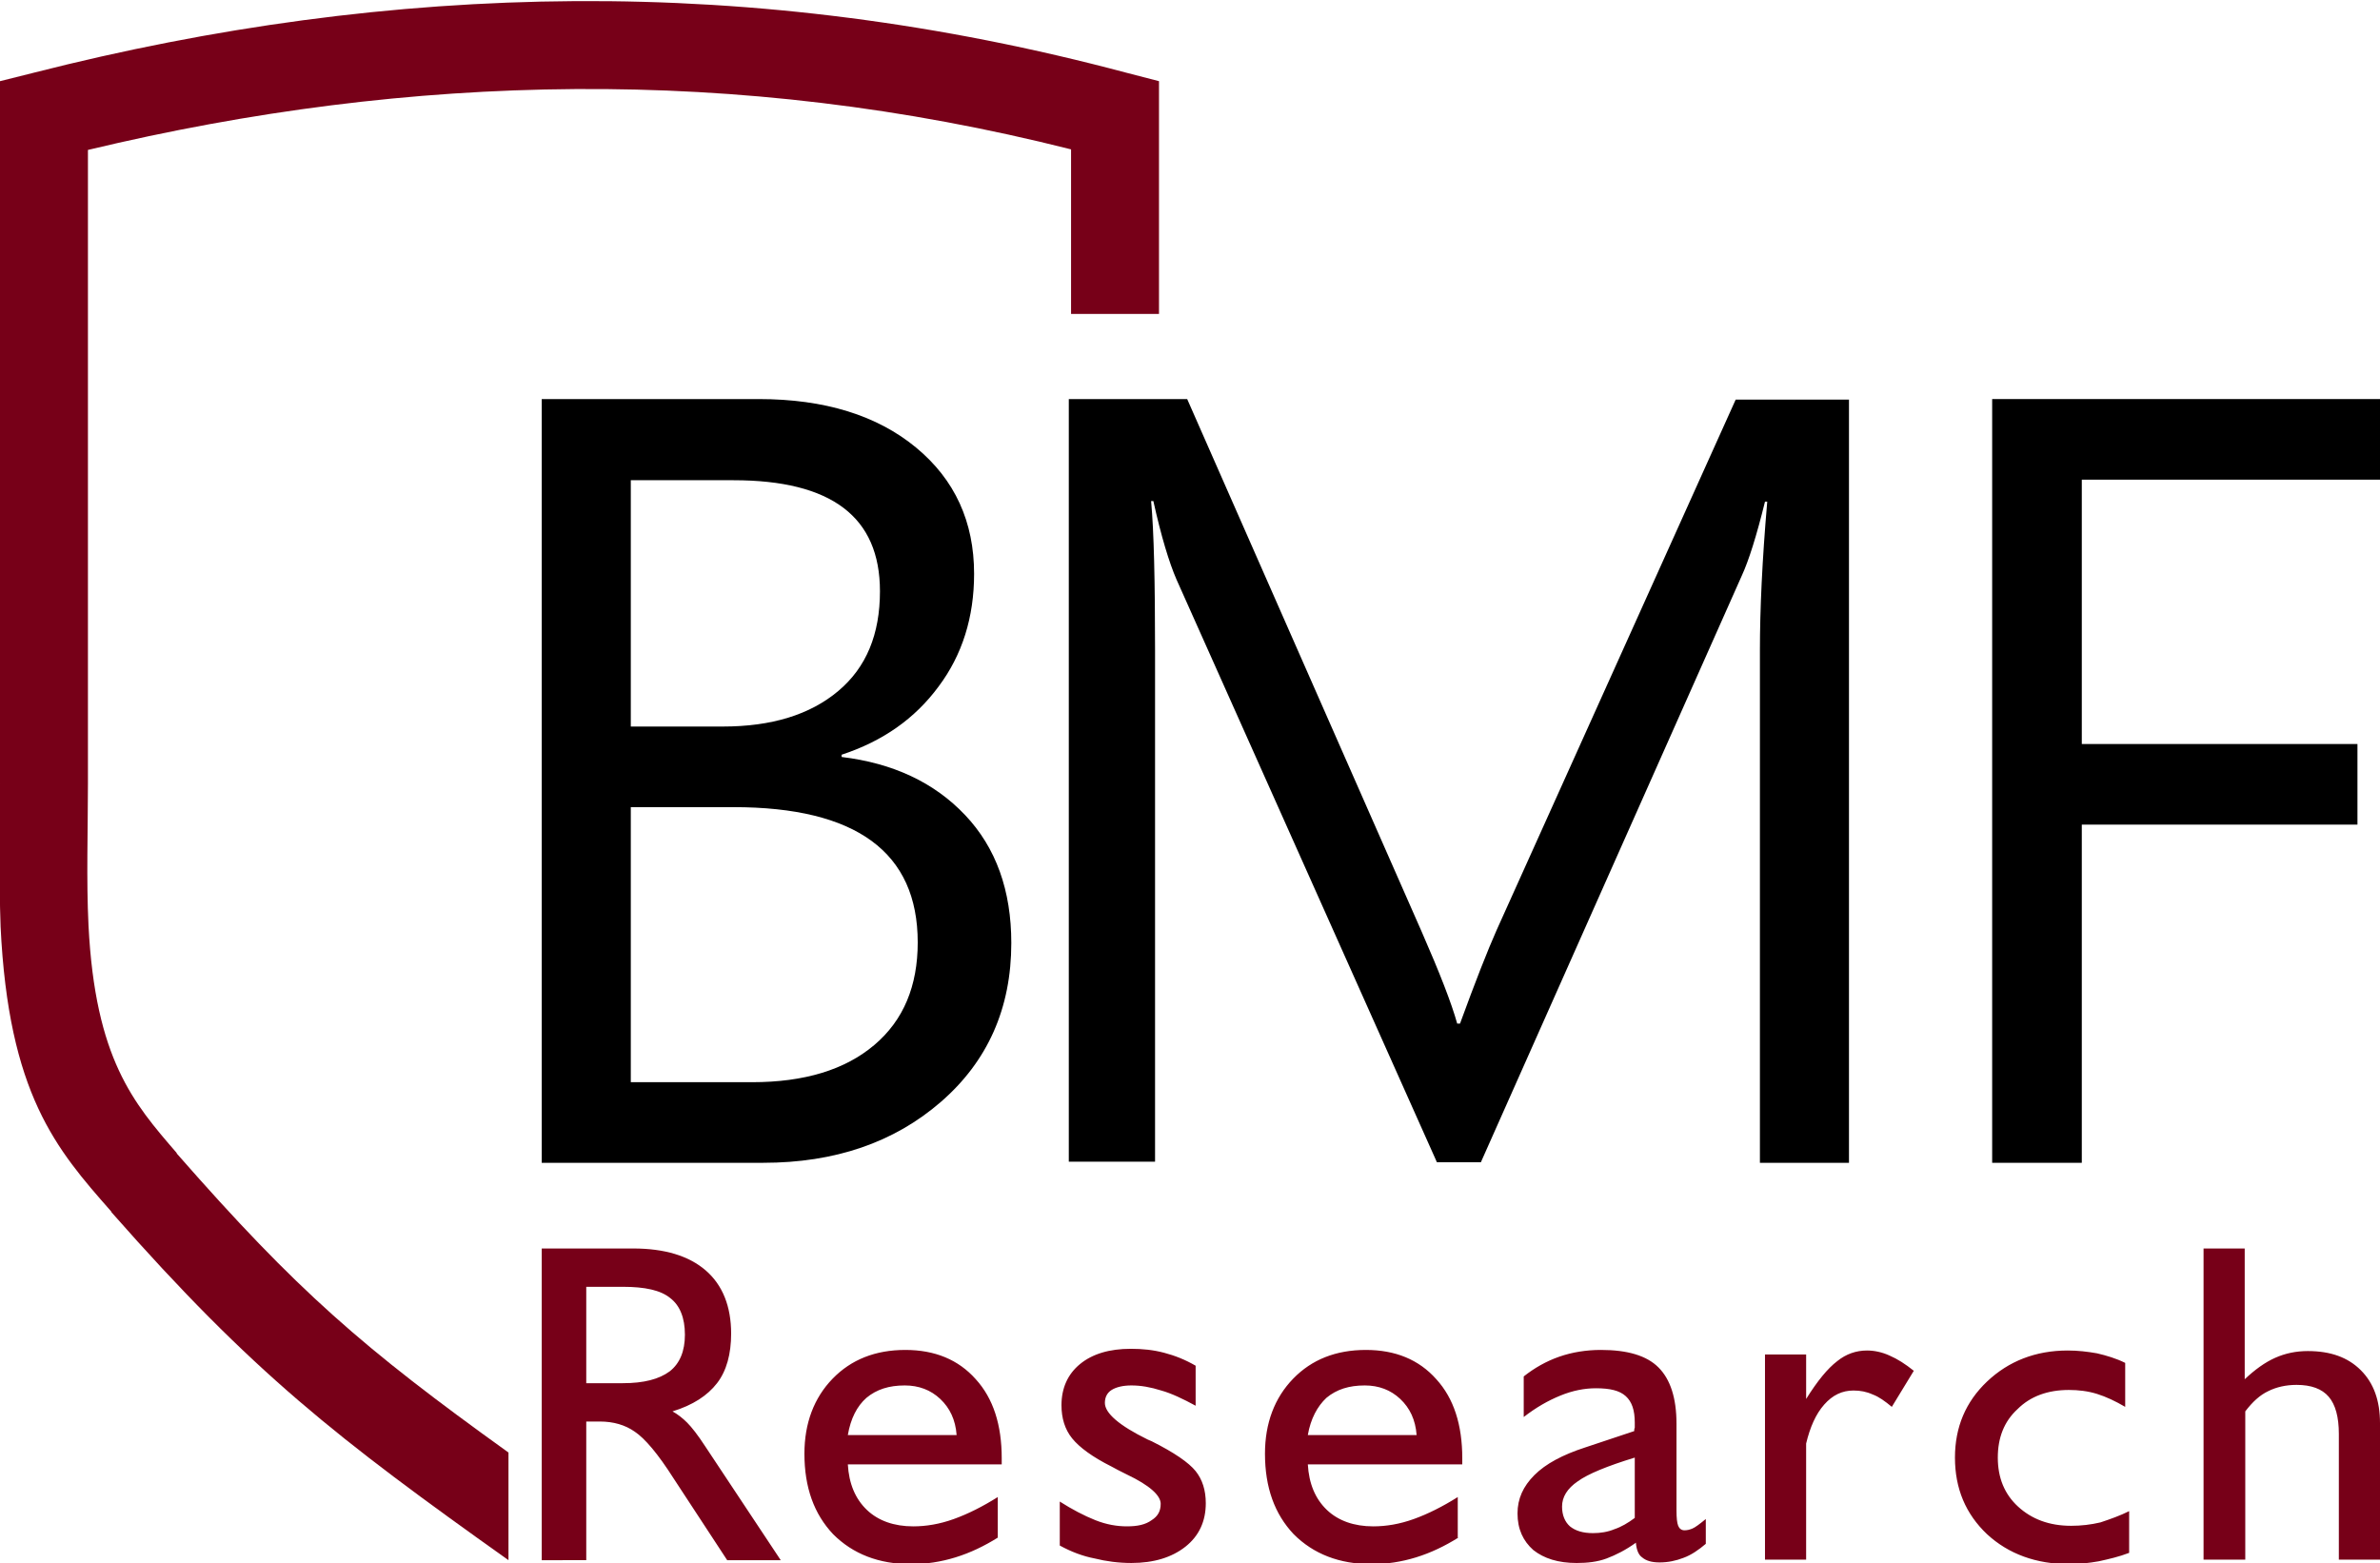<?xml version="1.0" encoding="utf-8"?>
<!-- Generator: Adobe Illustrator 20.0.0, SVG Export Plug-In . SVG Version: 6.00 Build 0)  -->
<svg version="1.1" id="Слой_1" xmlns="http://www.w3.org/2000/svg" xmlns:xlink="http://www.w3.org/1999/xlink" x="0px" y="0px"
	 viewBox="0 0 422.2 277.3" style="enable-background:new 0 0 422.2 277.3;" xml:space="preserve">
<style type="text/css">
	.st0{fill-rule:evenodd;clip-rule:evenodd;}
	.st1{fill-rule:evenodd;clip-rule:evenodd;fill:#770018;}
</style>
<title>logo-w</title>
<g>
	<path class="st0" d="M96.1,206.3V70.8h38.5c11.7,0,21,2.9,27.9,8.6c6.9,5.7,10.3,13.2,10.3,22.4c0,7.7-2.1,14.4-6.3,20
		c-4.2,5.7-9.9,9.7-17.2,12.1v0.4c9.1,1.1,16.4,4.5,21.9,10.3c5.5,5.8,8.2,13.4,8.2,22.7c0,11.6-4.2,21-12.5,28.2
		c-8.3,7.2-18.8,10.8-31.5,10.8H96.1L96.1,206.3z M111.9,85.1v43.8h16.3c8.7,0,15.5-2.1,20.5-6.3c5-4.2,7.4-10.1,7.4-17.7
		c0-13.2-8.6-19.7-26-19.7H111.9L111.9,85.1z M111.9,143.2v48.8h21.5c9.3,0,16.5-2.2,21.7-6.6c5.2-4.4,7.7-10.5,7.7-18.2
		c0-16-10.9-24-32.7-24H111.9z"/>
	<path class="st0" d="M328,206.3h-15.8v-90.9c0-7.2,0.4-16,1.3-26.4h-0.4c-1.5,6.1-2.9,10.5-4.1,13.1l-46.3,104.1h-7.8l-46.2-103.4
		c-1.3-3-2.7-7.6-4.1-13.9h-0.4c0.5,5.4,0.7,14.3,0.7,26.5v90.7h-15.3V70.8h21l41.6,94.5c3.2,7.3,5.3,12.7,6.3,16.3h0.5
		c2.7-7.4,4.9-13,6.5-16.6l42.4-94.1H328V206.3z"/>
	<polygon class="st0" points="422.2,85.1 369.3,85.1 369.3,132 418.2,132 418.2,146.3 369.3,146.3 369.3,206.3 353.4,206.3 
		353.4,70.8 422.2,70.8 	"/>
	<path class="st1" d="M96.1,276.7v-55.2h16.2c5.6,0,9.9,1.3,12.9,3.9c3,2.6,4.5,6.4,4.5,11.2c0,3.6-0.8,6.6-2.5,8.8
		c-1.7,2.2-4.3,3.9-7.9,5c0.9,0.5,1.8,1.2,2.6,2c0.8,0.8,1.9,2.2,3.2,4.2l13.4,20.2h-9.5l-9.5-14.5c-2.8-4.4-5.1-7.1-6.9-8.3
		c-1.7-1.2-3.8-1.8-6.2-1.8H104v24.6H96.1L96.1,276.7z M104,245.4h6.5c3.7,0,6.4-0.7,8.3-2.1c1.8-1.4,2.7-3.6,2.7-6.5
		c0-3-0.9-5.2-2.6-6.5c-1.7-1.4-4.5-2-8.4-2H104V245.4L104,245.4z M177,272.8c-2.4,1.5-4.9,2.7-7.5,3.5c-2.6,0.8-5.2,1.2-7.9,1.2
		c-5.7,0-10.3-1.8-13.8-5.3c-3.4-3.6-5.1-8.3-5.1-14.3c0-5.4,1.7-9.9,5-13.3c3.3-3.4,7.6-5.1,12.9-5.1c5.2,0,9.4,1.7,12.5,5.2
		c3.1,3.4,4.6,8.1,4.6,14v1.1h-27.3c0.2,3.4,1.3,6.1,3.4,8.1c2,1.9,4.8,2.9,8.2,2.9c2.3,0,4.7-0.4,7.2-1.3c2.5-0.9,5.1-2.2,7.8-3.9
		V272.8L177,272.8z M150.4,254.6h19.3c-0.2-2.7-1.2-4.8-2.9-6.4c-1.7-1.6-3.8-2.4-6.3-2.4c-2.8,0-5,0.7-6.8,2.2
		C152,249.5,150.9,251.7,150.4,254.6L150.4,254.6z M188,274.2v-7.8c2.2,1.4,4.3,2.5,6.3,3.3c2,0.8,3.9,1.1,5.6,1.1
		c1.9,0,3.3-0.3,4.4-1.1c1.1-0.7,1.6-1.6,1.6-2.9c0-1.5-2-3.3-6-5.2c-1.2-0.6-2-1-2.7-1.4c-3.4-1.7-5.7-3.4-7-5
		c-1.3-1.6-1.9-3.6-1.9-5.9c0-3,1.1-5.5,3.3-7.3c2.2-1.8,5.2-2.7,9-2.7c2.1,0,4,0.2,5.9,0.7c1.9,0.5,3.7,1.2,5.6,2.3v7.1
		c-2.2-1.2-4.3-2.2-6.1-2.7c-1.9-0.6-3.6-0.9-5.3-0.9c-1.5,0-2.7,0.3-3.5,0.8c-0.8,0.5-1.2,1.3-1.2,2.3c0,1.8,2.5,4,7.6,6.5l0.7,0.3
		c4,2,6.6,3.8,7.8,5.3c1.2,1.5,1.8,3.4,1.8,5.7c0,3.2-1.2,5.8-3.6,7.7c-2.4,1.9-5.6,2.9-9.6,2.9c-2.3,0-4.5-0.3-6.5-0.8
		C192.1,276.1,190,275.3,188,274.2L188,274.2z M258.7,272.8c-2.4,1.5-4.9,2.7-7.5,3.5c-2.6,0.8-5.2,1.2-7.9,1.2
		c-5.7,0-10.3-1.8-13.8-5.3c-3.4-3.6-5.1-8.3-5.1-14.3c0-5.4,1.7-9.9,5-13.3c3.3-3.4,7.6-5.1,12.9-5.1c5.2,0,9.4,1.7,12.5,5.2
		c3.1,3.4,4.6,8.1,4.6,14v1.1H232c0.2,3.4,1.3,6.1,3.4,8.1c2,1.9,4.8,2.9,8.2,2.9c2.3,0,4.7-0.4,7.2-1.3c2.5-0.9,5.1-2.2,7.8-3.9
		V272.8L258.7,272.8z M232,254.6h19.3c-0.2-2.7-1.2-4.8-2.9-6.4c-1.7-1.6-3.8-2.4-6.3-2.4c-2.8,0-5,0.7-6.8,2.2
		C233.7,249.5,232.5,251.7,232,254.6L232,254.6z M290,269.3v-10.7c-4.9,1.5-8.3,2.9-10.1,4.2c-1.9,1.3-2.8,2.8-2.8,4.5
		c0,1.5,0.5,2.7,1.4,3.5c1,0.8,2.3,1.2,4.1,1.2c1.3,0,2.6-0.2,3.8-0.7C287.6,270.9,288.8,270.2,290,269.3L290,269.3z M290.2,273.7
		c-1.8,1.3-3.6,2.2-5.2,2.8c-1.6,0.6-3.4,0.8-5.3,0.8c-3.3,0-5.8-0.8-7.7-2.3c-1.8-1.6-2.8-3.7-2.8-6.5c0-2.6,1-4.8,3-6.8
		c2-2,5-3.6,9-4.9l8.7-2.9c0-0.2,0-0.4,0.1-0.6c0-0.2,0-0.5,0-0.9c0-2.2-0.5-3.7-1.6-4.7c-1.1-1-2.8-1.4-5.3-1.4
		c-2,0-4.1,0.4-6.3,1.3c-2.2,0.9-4.3,2.1-6.5,3.8v-7.2c1.9-1.5,4-2.7,6.3-3.5c2.3-0.8,4.8-1.2,7.4-1.2c4.7,0,8.1,1,10.2,3.1
		c2.1,2.1,3.2,5.4,3.2,10v15.4c0,1.3,0.1,2.2,0.3,2.7c0.2,0.5,0.6,0.8,1.1,0.8c0.5,0,0.9-0.1,1.4-0.3c0.5-0.2,1.3-0.8,2.4-1.7v4.4
		c-1.3,1.1-2.6,2-4,2.5c-1.3,0.5-2.7,0.8-4.2,0.8c-1.4,0-2.4-0.3-3.1-0.9C290.7,275.9,290.3,275,290.2,273.7L290.2,273.7z
		 M313.1,276.7v-36.4h7.3v7.9c2-3.2,3.8-5.4,5.5-6.7c1.6-1.3,3.4-1.9,5.3-1.9c1.3,0,2.7,0.3,4,0.9c1.4,0.6,2.8,1.5,4.3,2.7l-3.9,6.4
		c-1.2-1-2.3-1.8-3.4-2.2c-1.1-0.5-2.2-0.7-3.4-0.7c-2,0-3.7,0.8-5.2,2.5c-1.5,1.7-2.5,4-3.2,6.9v20.6H313.1L313.1,276.7z
		 M377.7,268.1v7.4c-1.8,0.7-3.6,1.1-5.4,1.5c-1.7,0.3-3.5,0.5-5.2,0.5c-5.9,0-10.8-1.8-14.6-5.3c-3.8-3.6-5.7-8.1-5.7-13.6
		c0-5.4,1.9-9.9,5.7-13.5c3.8-3.6,8.6-5.5,14.3-5.5c1.8,0,3.5,0.2,5.2,0.5c1.7,0.4,3.4,0.9,5,1.7v7.8c-1.7-1-3.4-1.8-5-2.3
		c-1.6-0.5-3.3-0.7-5-0.7c-3.7,0-6.8,1.1-9.1,3.4c-2.4,2.2-3.5,5.1-3.5,8.6c0,3.6,1.2,6.5,3.6,8.7c2.4,2.2,5.5,3.4,9.4,3.4
		c1.8,0,3.5-0.2,5.2-0.6C374.4,269.5,376.1,268.9,377.7,268.1L377.7,268.1z M390.9,276.7v-55.2h7.3v23.2c1.8-1.7,3.6-3,5.4-3.8
		c1.8-0.8,3.7-1.2,5.8-1.2c4,0,7.1,1.1,9.4,3.4c2.3,2.3,3.4,5.4,3.4,9.4v24.2h-7.3v-22.3c0-3-0.6-5.2-1.8-6.6
		c-1.2-1.4-3.1-2.1-5.7-2.1c-1.9,0-3.6,0.4-5,1.1c-1.5,0.7-2.8,1.9-4.1,3.6v26.3H390.9z"/>
	<path class="st1" d="M190,55.7V26.5c-29.7-7.5-59-10.9-88-10.7c-28.9,0.2-57.6,3.9-86.4,10.8v112.4c0,8.3-0.3,17,0.1,25.2
		c1.2,23.7,8,31.5,15.6,40.3l0.1,0.2c21.3,24.3,32.9,34.4,58.8,53v19.1c-30.5-21.7-45.3-33.2-70.4-61.7l-0.1-0.2
		c-9.7-11-18.2-20.8-19.6-50.6l0-0.1c-0.3-8.3-0.1-16.8-0.1-25.1V14.4L6,12.9C37.8,4.8,69.7,0.4,102,0.2
		c32.3-0.2,64.8,3.9,97.8,12.7l5.8,1.5v41.3H190z"/>
</g>
</svg>

